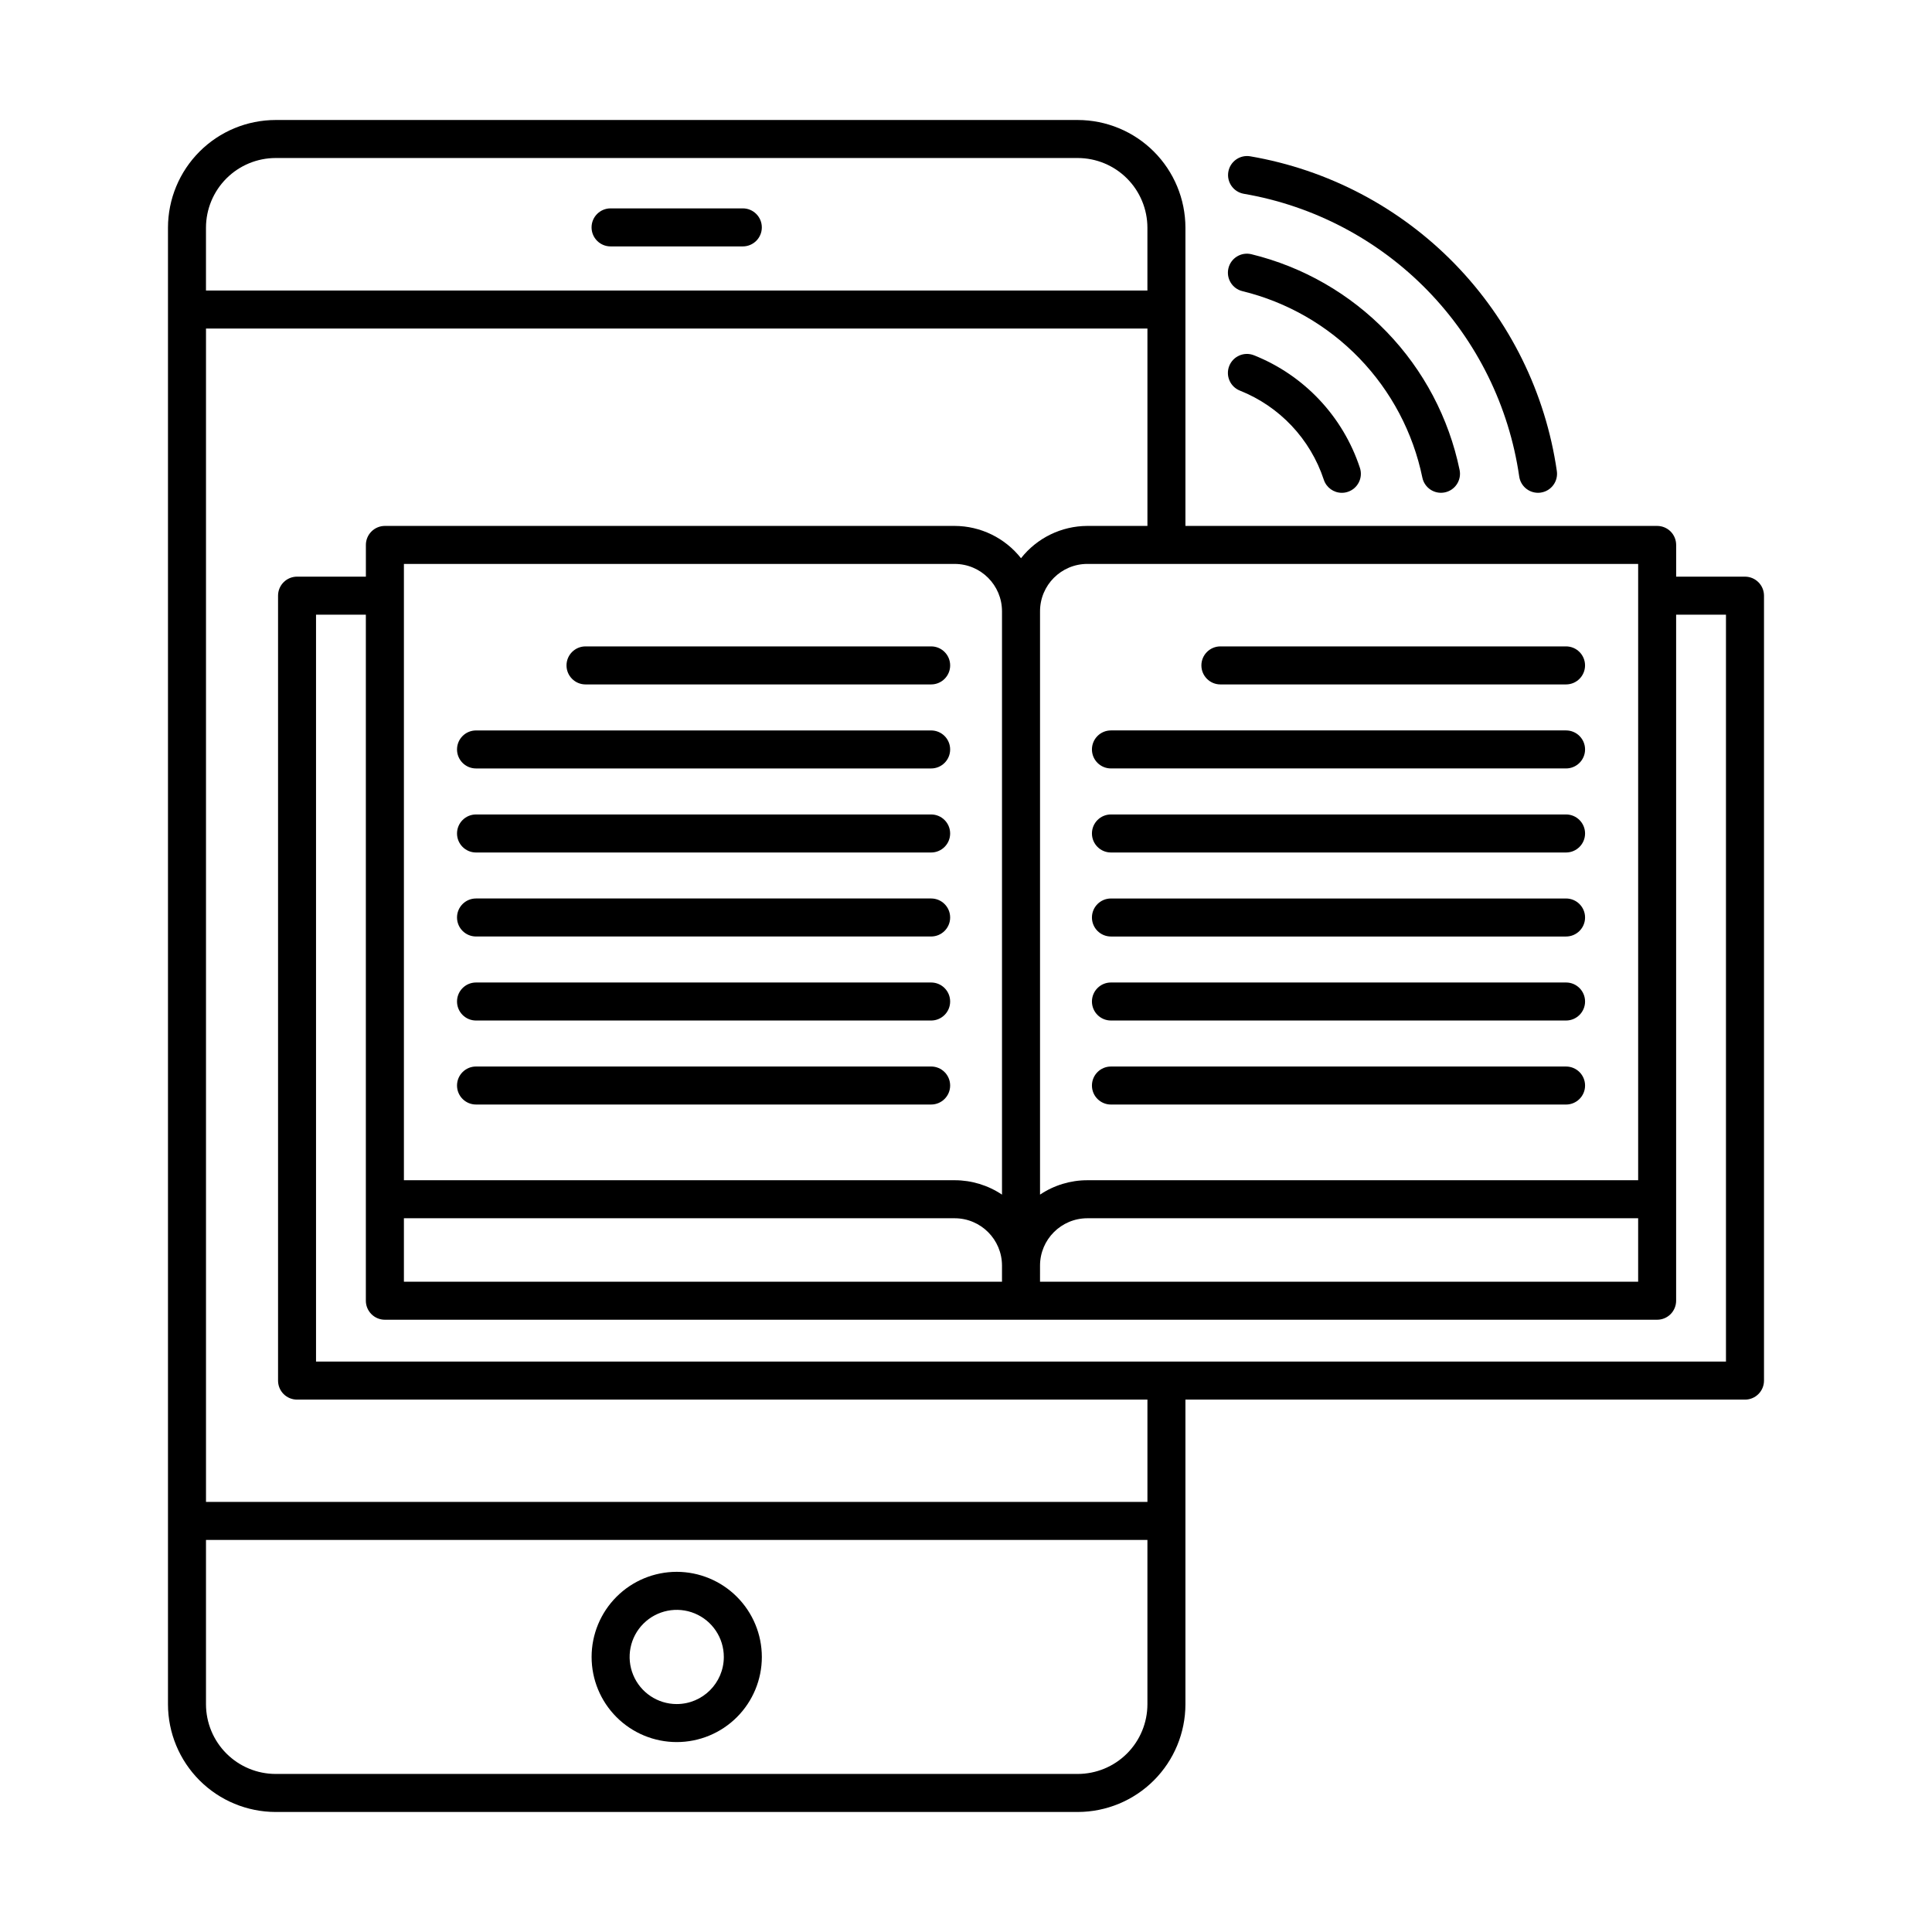 <?xml version="1.0" encoding="UTF-8"?>
<!-- The Best Svg Icon site in the world: iconSvg.co, Visit us! https://iconsvg.co -->
<svg fill="#000000" width="800px" height="800px" version="1.1" viewBox="144 144 512 512" xmlns="http://www.w3.org/2000/svg">
 <g>
  <path d="m473.26 221.16c11.809 2.883 22.555 9.051 30.992 17.793 8.441 8.746 14.227 19.703 16.684 31.605 0.555 2.727 3.215 4.488 5.941 3.934 2.727-0.555 4.488-3.215 3.934-5.941-2.844-13.777-9.539-26.461-19.309-36.582-9.77-10.125-22.207-17.266-35.875-20.598-2.703-0.652-5.426 1.008-6.078 3.711-0.652 2.703 1.008 5.426 3.711 6.078z"/>
  <path d="m472.57 247.51c10.551 4.195 18.699 12.848 22.254 23.629 0.68 2.066 2.609 3.461 4.785 3.461 0.535 0 1.07-0.086 1.578-0.258 2.641-0.871 4.078-3.719 3.203-6.359-4.484-13.609-14.766-24.531-28.078-29.832-2.582-1.027-5.508 0.23-6.543 2.812-1.031 2.578 0.219 5.512 2.801 6.547z"/>
  <path d="m473.59 195.35c18.527 3.172 35.574 12.133 48.695 25.594 13.117 13.465 21.633 30.738 24.324 49.34 0.359 2.473 2.477 4.309 4.977 4.312 0.246 0 0.492-0.016 0.734-0.055 2.754-0.402 4.66-2.961 4.258-5.711-2.996-20.707-12.473-39.934-27.074-54.922-14.602-14.984-33.574-24.957-54.195-28.488-2.731-0.453-5.316 1.383-5.789 4.113-0.473 2.727 1.348 5.324 4.07 5.816z"/>
  <path d="m467.42 325.38h91.594c2.781 0 5.039-2.258 5.039-5.039s-2.258-5.039-5.039-5.039h-91.594c-2.781 0-5.039 2.258-5.039 5.039s2.258 5.039 5.039 5.039z"/>
  <path d="m559.02 337.57h-120.61c-2.781 0-5.035 2.254-5.035 5.039 0 2.781 2.254 5.035 5.035 5.035h120.61c2.781 0 5.039-2.254 5.039-5.035 0-2.785-2.258-5.039-5.039-5.039z"/>
  <path d="m559.02 359.84h-120.61c-2.781 0-5.035 2.258-5.035 5.039s2.254 5.039 5.035 5.039h120.61c2.781 0 5.039-2.258 5.039-5.039s-2.258-5.039-5.039-5.039z"/>
  <path d="m559.02 382.11h-120.61c-2.781 0-5.035 2.254-5.035 5.035 0 2.785 2.254 5.039 5.035 5.039h120.61c2.781 0 5.039-2.254 5.039-5.039 0-2.781-2.258-5.035-5.039-5.035z"/>
  <path d="m559.02 404.37h-120.61c-2.781 0-5.035 2.258-5.035 5.039s2.254 5.039 5.035 5.039h120.61c2.781 0 5.039-2.258 5.039-5.039s-2.258-5.039-5.039-5.039z"/>
  <path d="m559.02 426.64h-120.61c-2.781 0-5.035 2.254-5.035 5.039 0 2.781 2.254 5.035 5.035 5.035h120.61c2.781 0 5.039-2.254 5.039-5.035 0-2.785-2.258-5.039-5.039-5.039z"/>
  <path d="m299.17 325.38h91.594c2.781 0 5.039-2.258 5.039-5.039s-2.258-5.039-5.039-5.039h-91.594c-2.781 0-5.039 2.258-5.039 5.039s2.258 5.039 5.039 5.039z"/>
  <path d="m270.15 347.65h120.61c2.781 0 5.039-2.254 5.039-5.035 0-2.785-2.258-5.039-5.039-5.039h-120.61c-2.781 0-5.035 2.254-5.035 5.039 0 2.781 2.254 5.035 5.035 5.035z"/>
  <path d="m270.15 369.92h120.61c2.781 0 5.039-2.258 5.039-5.039s-2.258-5.039-5.039-5.039h-120.61c-2.781 0-5.035 2.258-5.035 5.039s2.254 5.039 5.035 5.039z"/>
  <path d="m270.15 392.18h120.61c2.781 0 5.039-2.254 5.039-5.039 0-2.781-2.258-5.035-5.039-5.035h-120.61c-2.781 0-5.035 2.254-5.035 5.035 0 2.785 2.254 5.039 5.035 5.039z"/>
  <path d="m270.15 414.45h120.61c2.781 0 5.039-2.258 5.039-5.039s-2.258-5.039-5.039-5.039h-120.61c-2.781 0-5.035 2.258-5.035 5.039s2.254 5.039 5.035 5.039z"/>
  <path d="m270.15 436.71h120.61c2.781 0 5.039-2.254 5.039-5.035 0-2.785-2.258-5.039-5.039-5.039h-120.61c-2.781 0-5.035 2.254-5.035 5.039 0 2.781 2.254 5.035 5.035 5.035z"/>
  <path d="m458.15 204.34c-0.008-7.566-3.016-14.82-8.367-20.172-5.352-5.352-12.605-8.359-20.172-8.367h-212.56c-7.566 0.008-14.82 3.016-20.168 8.367-5.352 5.352-8.359 12.605-8.367 20.172v391.31c0.008 7.566 3.016 14.82 8.367 20.172 5.348 5.352 12.602 8.359 20.168 8.371h212.56c7.566-0.012 14.82-3.019 20.172-8.371 5.352-5.352 8.359-12.605 8.367-20.172v-80.738h148.29c1.336 0 2.617-0.527 3.562-1.473 0.945-0.945 1.477-2.227 1.477-3.562v-208.02c0-1.336-0.531-2.617-1.477-3.562-0.945-0.945-2.227-1.477-3.562-1.477h-18.242v-8.41 0.004c0-1.34-0.531-2.621-1.473-3.566-0.945-0.941-2.227-1.473-3.566-1.473h-125.01zm-241.1-18.465h212.56c4.894 0.008 9.59 1.953 13.051 5.414 3.461 3.465 5.406 8.156 5.414 13.051v16.645h-249.49v-16.645c0.008-4.894 1.953-9.586 5.414-13.051 3.461-3.461 8.152-5.406 13.047-5.414zm212.56 428.24h-212.56c-4.894-0.008-9.586-1.953-13.047-5.414-3.461-3.461-5.406-8.156-5.414-13.051v-43.555h249.49v43.555c-0.008 4.894-1.953 9.59-5.414 13.051-3.461 3.461-8.156 5.406-13.051 5.414zm171.79-307.22v197.94h-373.65v-197.94h13.203v181.81c0 1.336 0.531 2.617 1.477 3.562 0.945 0.945 2.227 1.477 3.562 1.477h337.16c1.34 0 2.621-0.531 3.566-1.477 0.941-0.945 1.473-2.227 1.473-3.562v-181.81zm-204.4-13.445v-0.004c6.922 0.008 12.531 5.621 12.539 12.543v154.6c-3.707-2.488-8.074-3.816-12.539-3.816h-145.96v-163.32h145.96zm12.539 190.22-158.5-0.004v-16.816h145.96c6.922 0.008 12.531 5.617 12.539 12.543zm10.078-4.277v-0.004c0.004-6.922 5.617-12.531 12.539-12.539h145.97v16.816h-158.51zm158.51-164.09v141.47h-145.97c-4.465-0.004-8.832 1.324-12.539 3.812v-154.6c0.004-6.922 5.617-12.535 12.539-12.543h145.97zm-142.45-31.93h-3.523c-6.859 0.023-13.332 3.176-17.578 8.562-4.246-5.387-10.719-8.539-17.578-8.562h-151c-1.336 0-2.617 0.531-3.562 1.477-0.945 0.941-1.477 2.227-1.477 3.562v8.41l-18.242-0.004c-1.336 0-2.617 0.531-3.562 1.477s-1.473 2.227-1.473 3.562v208.02c0 1.336 0.527 2.617 1.473 3.562 0.945 0.945 2.227 1.473 3.562 1.473h225.36v27.105h-249.49v-310.95h249.49v52.309z"/>
  <path d="m323.34 560.55c-5.984 0-11.723 2.379-15.953 6.609-4.231 4.231-6.606 9.969-6.606 15.949 0 5.984 2.375 11.723 6.606 15.953 4.231 4.231 9.969 6.606 15.953 6.606 5.981 0 11.719-2.375 15.949-6.606 4.231-4.231 6.609-9.969 6.609-15.953-0.008-5.981-2.387-11.715-6.617-15.941-4.227-4.231-9.961-6.609-15.941-6.617zm0 35.039v0.004c-5.051 0-9.602-3.043-11.531-7.707-1.934-4.664-0.867-10.031 2.703-13.602 3.57-3.57 8.941-4.637 13.605-2.707 4.664 1.934 7.703 6.484 7.703 11.531-0.008 6.891-5.59 12.477-12.48 12.484z"/>
  <path d="m305.81 209.3h35.043c2.781 0 5.039-2.258 5.039-5.039s-2.258-5.039-5.039-5.039h-35.043c-2.781 0-5.039 2.258-5.039 5.039s2.258 5.039 5.039 5.039z"/>
 </g>
</svg>